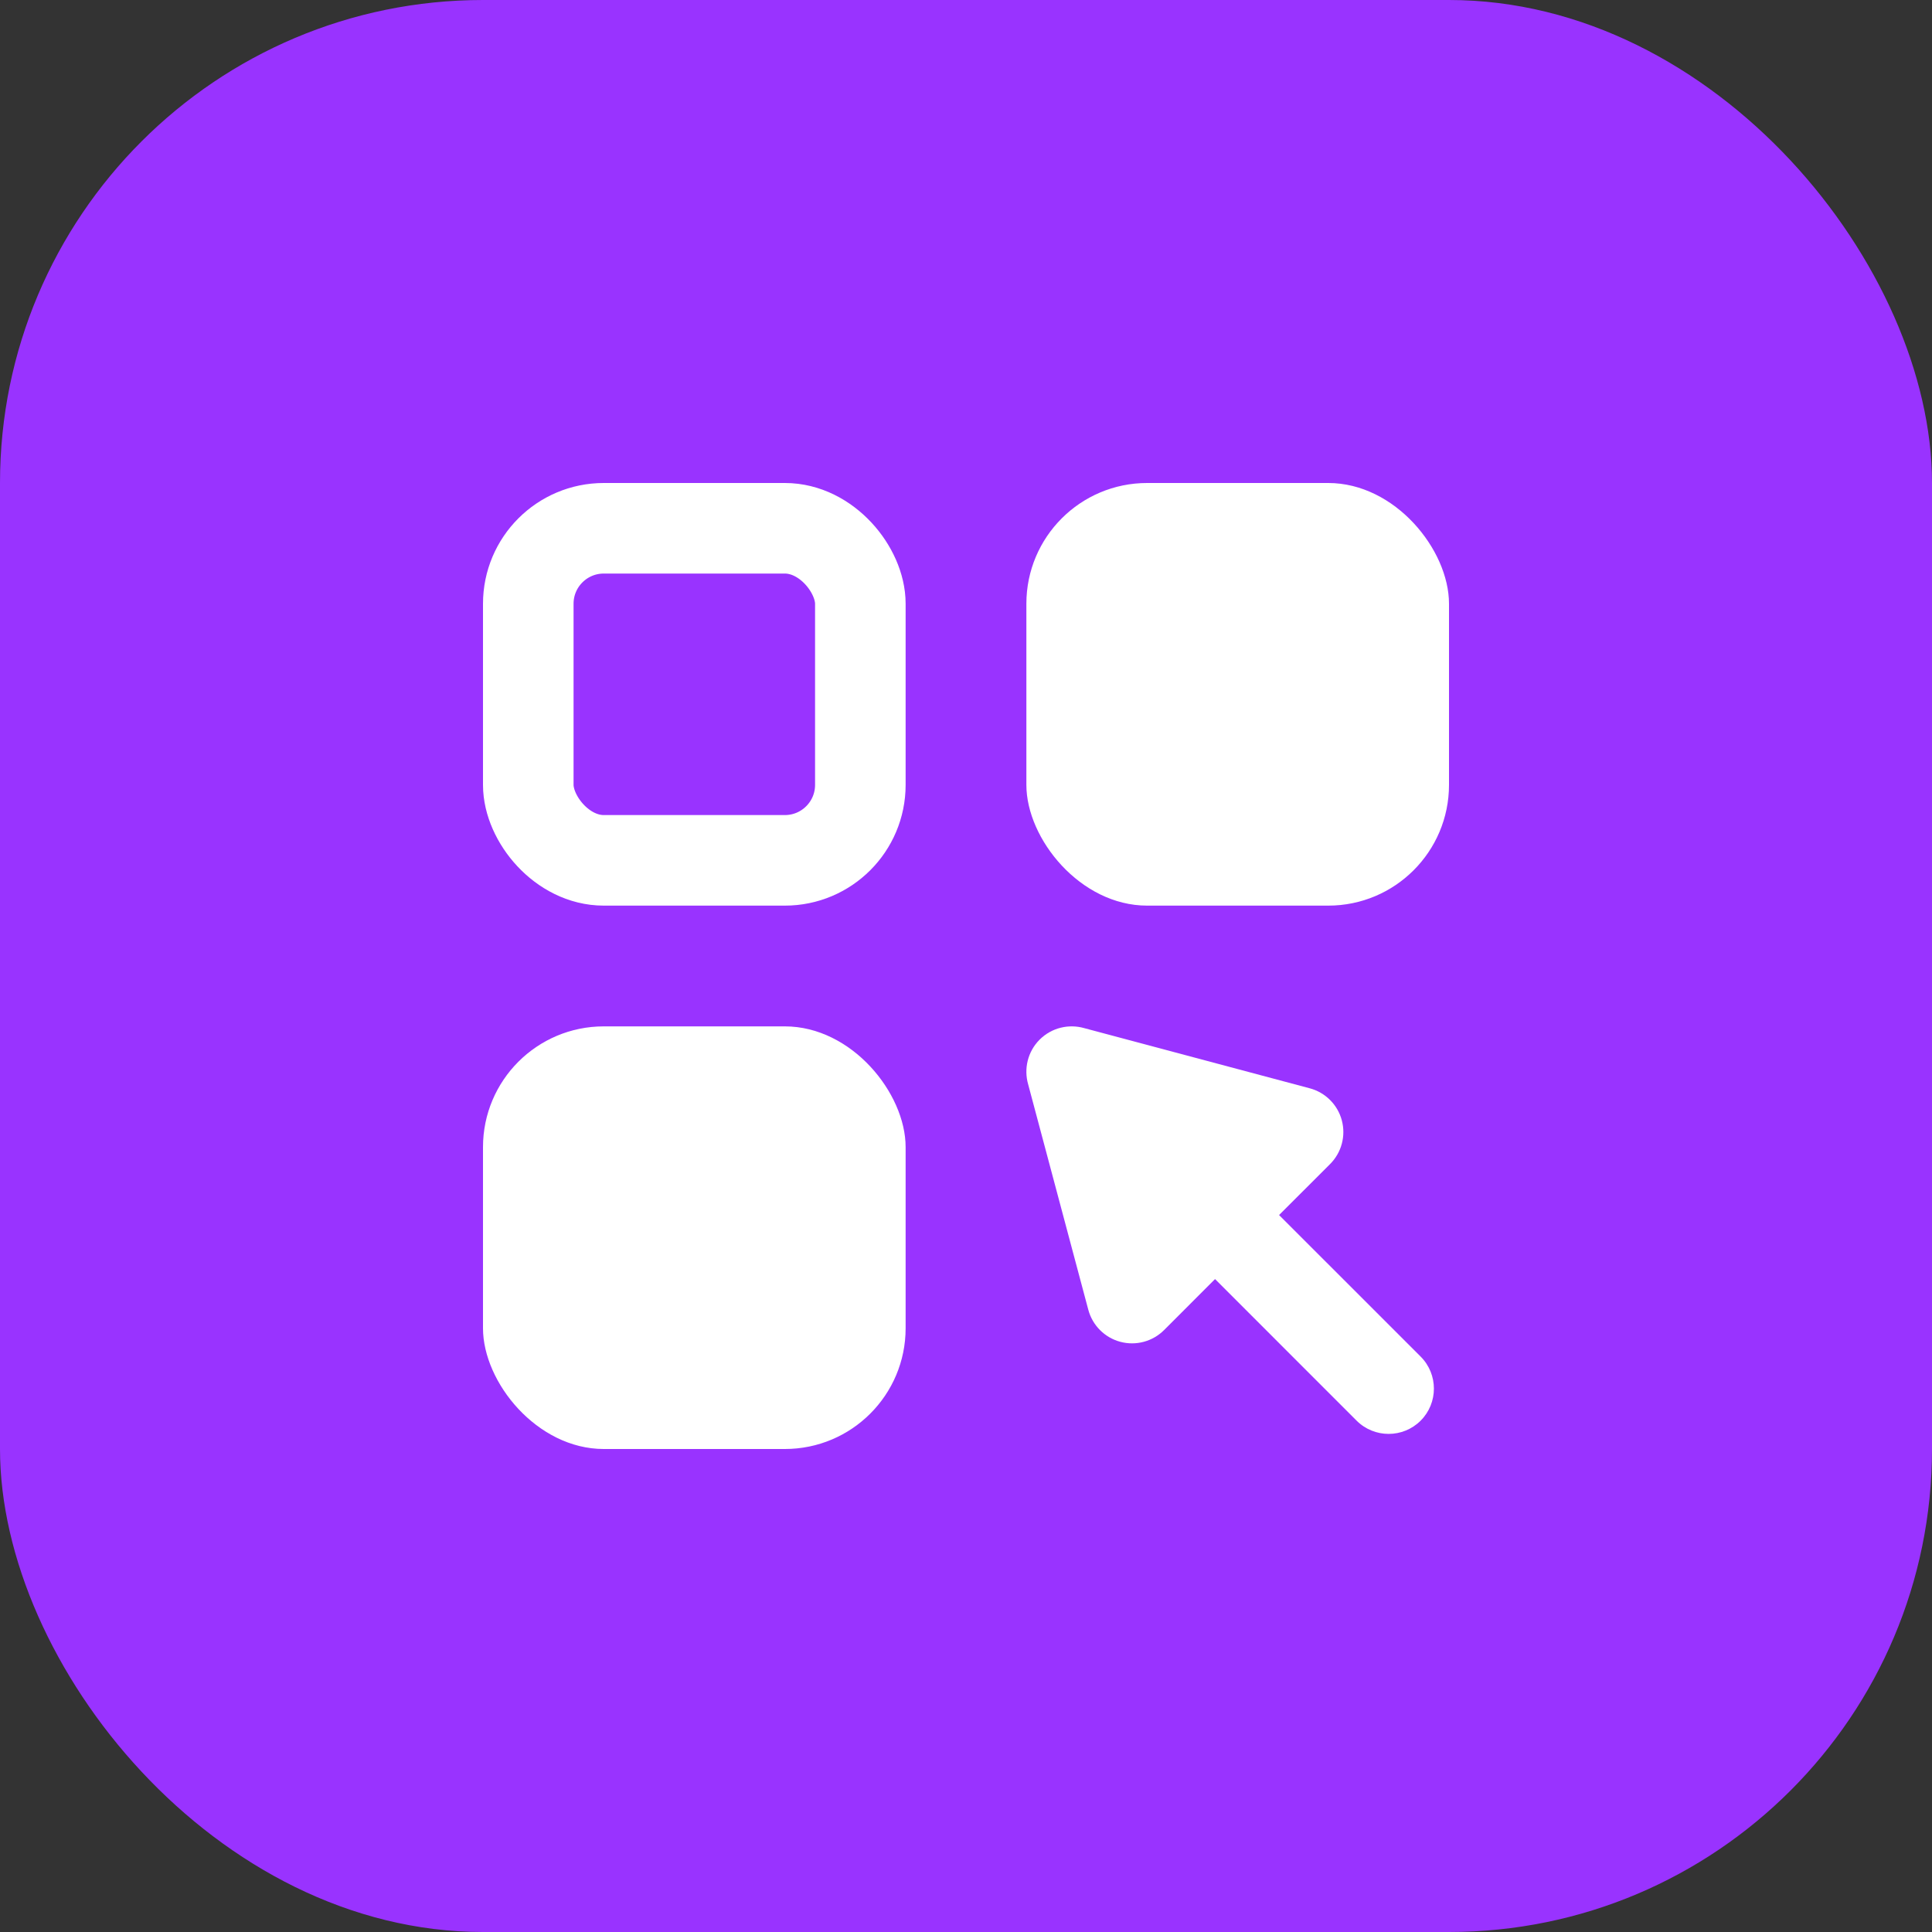 <svg width="64" height="64" viewBox="0 0 64 64" fill="none" xmlns="http://www.w3.org/2000/svg">
<rect x="0" y="0" width="64" height="64" fill="#333333" stroke="none"/>
<g clip-path="url(#clip0_2768_18677)">
<rect width="64" height="64" rx="16" fill="#9933FF"/>
<rect x="17.5" y="17.5" width="11" height="11" rx="2.5" stroke="white" stroke-width="3"/>
<rect x="34" y="16" width="14" height="14" rx="4" fill="white"/>
<rect x="16" y="34" width="14" height="14" rx="4" fill="white"/>
<path fill-rule="evenodd" clip-rule="evenodd" d="M35.916 34.058C35.408 33.913 34.839 34.04 34.439 34.439C34.04 34.839 33.913 35.408 34.058 35.916L36.051 43.386C36.189 43.905 36.593 44.31 37.111 44.449C37.629 44.588 38.181 44.44 38.561 44.061L40.25 42.371L44.939 47.061C45.525 47.646 46.475 47.646 47.061 47.061C47.646 46.475 47.646 45.525 47.061 44.939L42.371 40.25L44.061 38.561C44.44 38.181 44.588 37.629 44.449 37.111C44.31 36.593 43.905 36.189 43.386 36.051L35.916 34.058Z" fill="white"/>
</g>
<defs>
<clipPath id="clip0_2768_18677">
<rect width="64" height="64" fill="white"/>
</clipPath>
</defs>
</svg>
